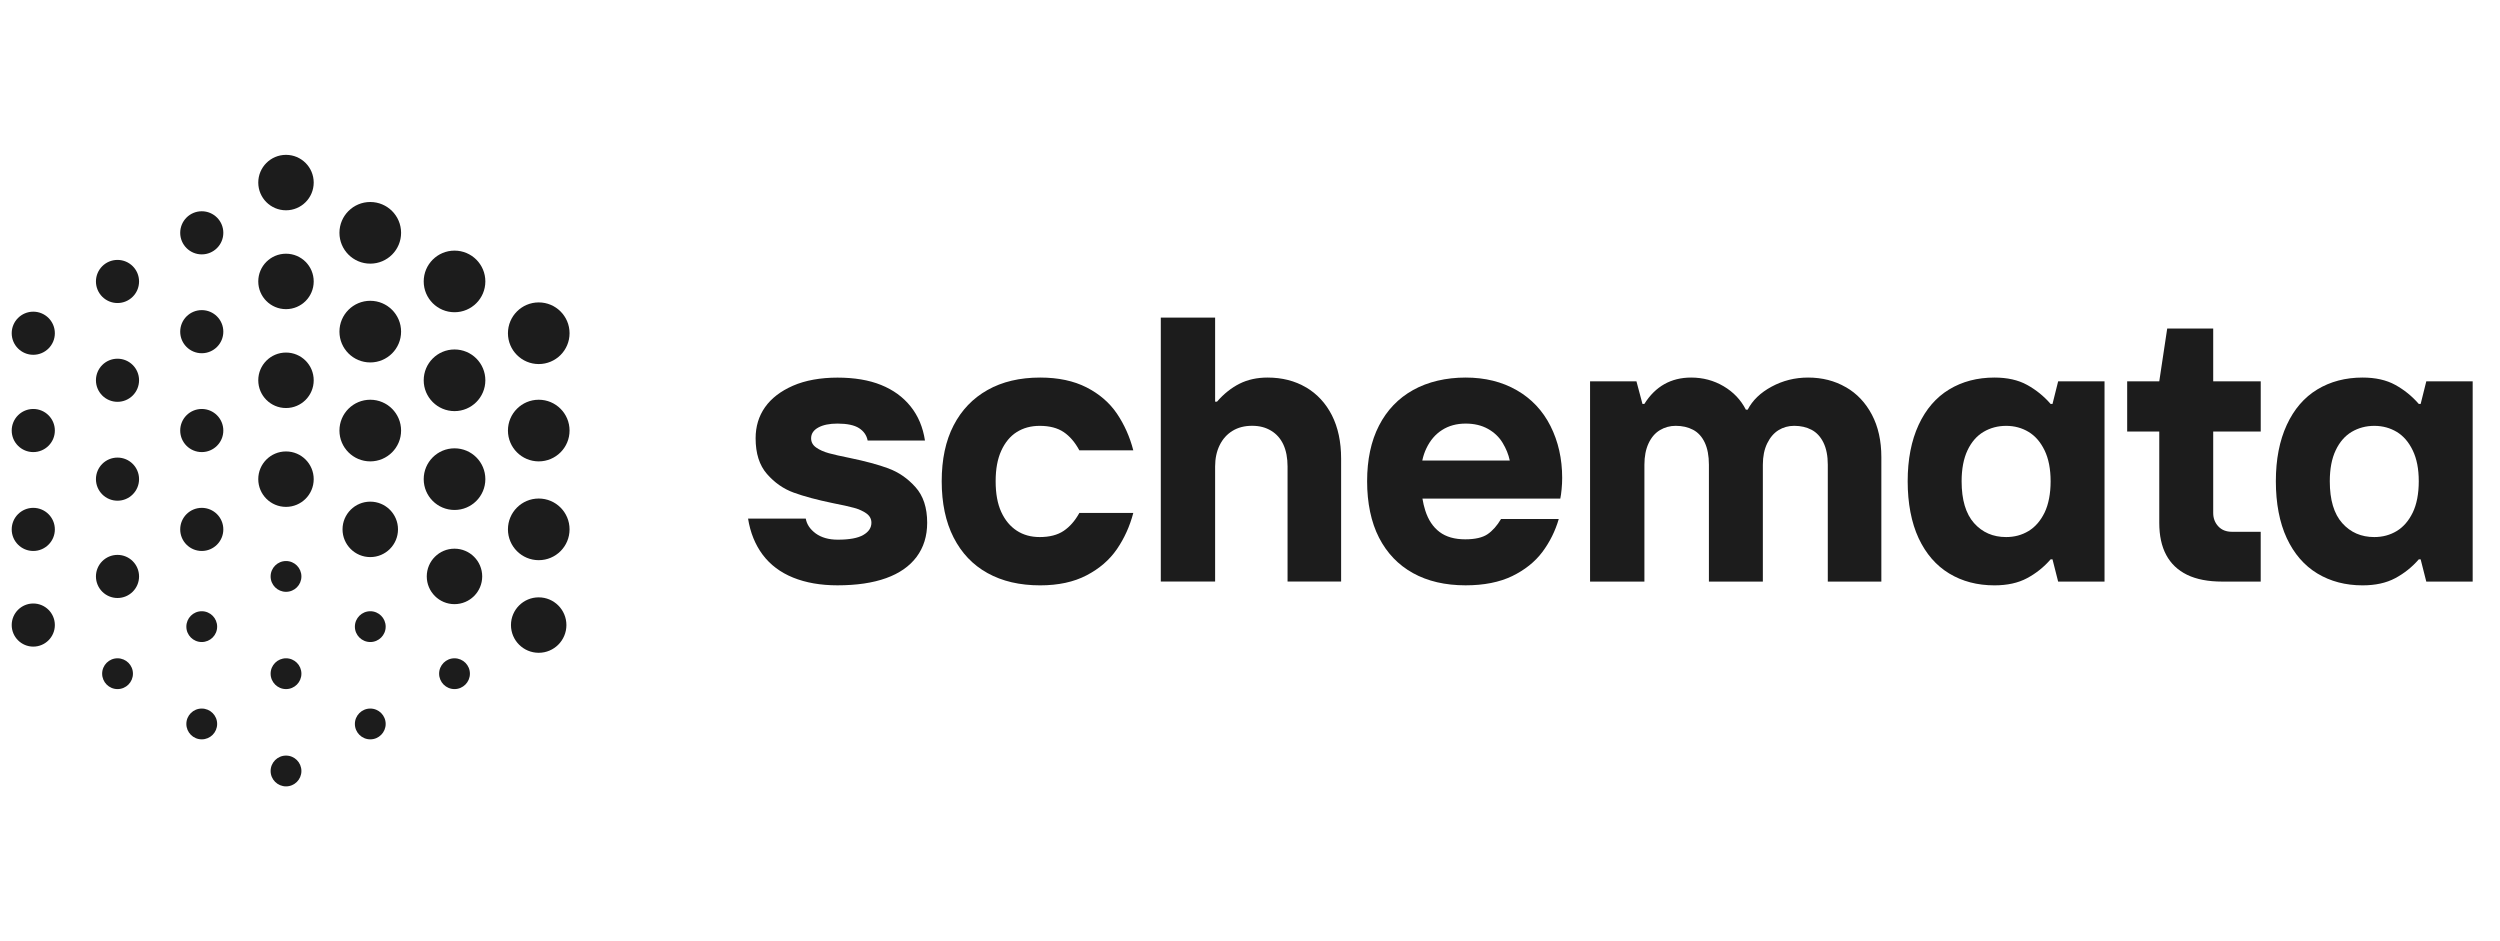 <svg width="85" height="32" viewBox="0 0 85 32" fill="none" xmlns="http://www.w3.org/2000/svg">
<g clip-path="url(#clip0_5447_5716)">
<path d="M30.213 15.928C29.867 15.8 29.424 15.68 28.885 15.569C28.586 15.509 28.351 15.456 28.18 15.409C28.009 15.361 27.866 15.298 27.75 15.216C27.635 15.136 27.578 15.03 27.578 14.902C27.578 14.749 27.658 14.626 27.821 14.536C27.984 14.446 28.202 14.402 28.475 14.402C28.8 14.402 29.044 14.453 29.205 14.555C29.367 14.659 29.466 14.799 29.5 14.978H31.449C31.38 14.526 31.218 14.139 30.961 13.819C30.704 13.498 30.37 13.255 29.955 13.088C29.541 12.921 29.047 12.839 28.474 12.839C27.901 12.839 27.38 12.931 26.96 13.115C26.541 13.299 26.224 13.543 26.011 13.845C25.797 14.149 25.691 14.501 25.691 14.903C25.691 15.416 25.819 15.819 26.076 16.114C26.333 16.409 26.635 16.621 26.986 16.749C27.337 16.877 27.782 16.996 28.319 17.107C28.628 17.167 28.866 17.22 29.038 17.267C29.209 17.315 29.35 17.378 29.461 17.459C29.572 17.54 29.628 17.645 29.628 17.773C29.628 17.944 29.536 18.083 29.352 18.189C29.168 18.296 28.879 18.349 28.486 18.349C28.178 18.349 27.929 18.278 27.735 18.138C27.544 17.997 27.429 17.828 27.396 17.632H25.434C25.51 18.11 25.677 18.521 25.933 18.863C26.19 19.204 26.534 19.463 26.966 19.638C27.398 19.813 27.899 19.901 28.473 19.901C29.122 19.901 29.674 19.82 30.127 19.657C30.579 19.495 30.926 19.253 31.165 18.933C31.404 18.612 31.524 18.225 31.524 17.773C31.524 17.26 31.391 16.857 31.126 16.562C30.862 16.267 30.555 16.055 30.209 15.928L30.212 15.929L30.213 15.928Z" fill="#1C1C1C"/>
<path d="M34.569 14.691C34.79 14.55 35.051 14.479 35.351 14.479C35.685 14.479 35.956 14.55 36.166 14.691C36.374 14.832 36.552 15.04 36.698 15.312H38.532C38.413 14.85 38.226 14.434 37.975 14.062C37.722 13.69 37.378 13.394 36.942 13.171C36.506 12.949 35.981 12.837 35.365 12.837C34.673 12.837 34.075 12.978 33.576 13.26C33.076 13.541 32.691 13.944 32.422 14.465C32.152 14.987 32.018 15.619 32.018 16.363C32.018 17.106 32.152 17.744 32.422 18.274C32.692 18.803 33.075 19.208 33.576 19.485C34.076 19.763 34.672 19.902 35.365 19.902C35.981 19.902 36.507 19.789 36.942 19.562C37.378 19.336 37.722 19.039 37.975 18.671C38.227 18.303 38.413 17.893 38.532 17.44H36.698C36.552 17.705 36.376 17.907 36.166 18.049C35.956 18.19 35.685 18.26 35.351 18.26C35.051 18.26 34.791 18.188 34.569 18.042C34.346 17.896 34.171 17.686 34.043 17.408C33.915 17.13 33.852 16.781 33.852 16.363C33.852 15.944 33.915 15.606 34.043 15.324C34.171 15.043 34.347 14.83 34.569 14.69V14.691Z" fill="#1C1C1C"/>
<path d="M44.405 13.171C44.029 12.949 43.592 12.837 43.096 12.837C42.737 12.837 42.418 12.908 42.14 13.048C41.862 13.19 41.607 13.392 41.378 13.657H41.314V10.798H39.467V19.773H41.314V15.862C41.314 15.588 41.365 15.347 41.468 15.137C41.571 14.928 41.715 14.766 41.904 14.65C42.092 14.534 42.315 14.477 42.571 14.477C42.827 14.477 43.034 14.533 43.218 14.644C43.402 14.755 43.541 14.913 43.636 15.118C43.73 15.323 43.777 15.572 43.777 15.862V19.773H45.598V15.592C45.598 15.02 45.492 14.528 45.284 14.118C45.074 13.707 44.781 13.392 44.406 13.17L44.405 13.171Z" fill="#1C1C1C"/>
<path d="M51.568 13.267C51.069 12.98 50.489 12.837 49.83 12.837C49.171 12.837 48.552 12.978 48.047 13.26C47.543 13.541 47.156 13.945 46.886 14.471C46.616 14.996 46.482 15.627 46.482 16.363C46.482 17.099 46.617 17.754 46.886 18.279C47.156 18.805 47.54 19.207 48.041 19.485C48.54 19.762 49.137 19.901 49.83 19.901C50.454 19.901 50.982 19.796 51.415 19.587C51.846 19.377 52.188 19.104 52.441 18.767C52.693 18.429 52.879 18.055 52.998 17.645H51.036C50.9 17.875 50.745 18.049 50.574 18.165C50.404 18.279 50.151 18.337 49.818 18.337C49.459 18.337 49.168 18.255 48.946 18.088C48.723 17.921 48.561 17.677 48.459 17.358C48.419 17.232 48.387 17.098 48.363 16.953H53.05C53.068 16.868 53.083 16.762 53.095 16.633C53.108 16.505 53.114 16.376 53.114 16.248C53.114 15.598 52.981 15.011 52.717 14.485C52.452 13.96 52.069 13.554 51.569 13.267H51.568V13.267ZM48.358 15.657C48.39 15.507 48.436 15.368 48.498 15.241C48.626 14.972 48.804 14.764 49.031 14.62C49.257 14.475 49.525 14.402 49.832 14.402C50.123 14.402 50.374 14.461 50.589 14.581C50.803 14.7 50.97 14.859 51.088 15.055C51.208 15.252 51.289 15.452 51.332 15.657H48.358Z" fill="#1C1C1C"/>
<path d="M62.757 13.164C62.38 12.946 61.953 12.837 61.474 12.837C61.03 12.837 60.617 12.94 60.237 13.145C59.856 13.35 59.586 13.611 59.422 13.928H59.359C59.188 13.594 58.936 13.329 58.602 13.132C58.268 12.935 57.9 12.837 57.498 12.837C57.157 12.837 56.852 12.912 56.588 13.061C56.323 13.21 56.096 13.434 55.908 13.734H55.844L55.639 12.965H54.062V19.774H55.91V15.799C55.91 15.517 55.957 15.275 56.051 15.074C56.145 14.873 56.273 14.723 56.436 14.625C56.598 14.528 56.778 14.478 56.975 14.478C57.197 14.478 57.394 14.523 57.565 14.613C57.735 14.703 57.868 14.848 57.962 15.048C58.056 15.249 58.103 15.499 58.103 15.799V19.774H59.937V15.799C59.937 15.517 59.987 15.275 60.085 15.074C60.183 14.873 60.312 14.723 60.47 14.625C60.629 14.528 60.806 14.478 61.003 14.478C61.225 14.478 61.422 14.523 61.593 14.613C61.764 14.703 61.899 14.848 61.997 15.048C62.095 15.249 62.145 15.499 62.145 15.799V19.774H63.966V15.543C63.966 14.988 63.859 14.507 63.645 14.1C63.431 13.694 63.137 13.381 62.76 13.164L62.758 13.162L62.757 13.164Z" fill="#1C1C1C"/>
<path d="M69.785 13.734H69.721C69.491 13.469 69.224 13.253 68.92 13.086C68.617 12.919 68.247 12.837 67.811 12.837C67.229 12.837 66.716 12.972 66.272 13.241C65.827 13.51 65.481 13.912 65.233 14.446C64.986 14.981 64.861 15.619 64.861 16.363C64.861 17.106 64.986 17.769 65.233 18.299C65.481 18.828 65.828 19.229 66.272 19.498C66.716 19.767 67.229 19.902 67.811 19.902C68.247 19.902 68.617 19.821 68.92 19.658C69.224 19.496 69.491 19.283 69.721 19.018H69.785L69.977 19.775H71.554V12.966H69.977L69.785 13.735V13.734ZM69.516 17.427C69.379 17.708 69.197 17.918 68.971 18.055C68.745 18.192 68.49 18.26 68.209 18.26C67.764 18.26 67.401 18.103 67.118 17.786C66.837 17.47 66.695 16.996 66.695 16.364C66.695 15.945 66.762 15.595 66.894 15.313C67.027 15.031 67.208 14.822 67.439 14.684C67.669 14.548 67.926 14.479 68.209 14.479C68.492 14.479 68.746 14.549 68.971 14.684C69.198 14.821 69.379 15.03 69.516 15.313C69.652 15.595 69.721 15.945 69.721 16.364C69.721 16.782 69.651 17.146 69.516 17.428V17.427Z" fill="#1C1C1C"/>
<path d="M75.25 11.171H73.685L73.415 12.965H72.324V14.671H73.415V17.774C73.415 18.209 73.493 18.575 73.652 18.87C73.81 19.165 74.047 19.39 74.363 19.544C74.679 19.697 75.077 19.774 75.555 19.774H76.864V18.081H75.889C75.692 18.081 75.536 18.02 75.421 17.895C75.306 17.771 75.249 17.619 75.249 17.441V14.671H76.865V12.965H75.249V11.171H75.25Z" fill="#1C1C1C"/>
<path d="M82.302 13.734H82.239C82.009 13.469 81.741 13.253 81.438 13.086C81.134 12.919 80.764 12.837 80.328 12.837C79.747 12.837 79.234 12.972 78.789 13.241C78.344 13.51 77.998 13.912 77.751 14.446C77.503 14.981 77.379 15.619 77.379 16.363C77.379 17.106 77.503 17.769 77.751 18.299C77.998 18.828 78.345 19.229 78.789 19.498C79.234 19.767 79.747 19.902 80.328 19.902C80.764 19.902 81.134 19.821 81.438 19.658C81.741 19.496 82.009 19.283 82.239 19.018H82.302L82.494 19.775H84.071V12.966H82.494L82.302 13.735V13.734ZM82.033 17.427C81.897 17.708 81.715 17.918 81.489 18.055C81.262 18.192 81.008 18.26 80.726 18.26C80.282 18.26 79.918 18.103 79.636 17.786C79.354 17.47 79.213 16.996 79.213 16.364C79.213 15.945 79.279 15.595 79.412 15.313C79.545 15.031 79.726 14.822 79.956 14.684C80.187 14.548 80.444 14.479 80.726 14.479C81.009 14.479 81.263 14.549 81.489 14.684C81.716 14.821 81.897 15.03 82.033 15.313C82.17 15.595 82.238 15.945 82.238 16.364C82.238 16.782 82.169 17.146 82.033 17.428V17.427Z" fill="#1C1C1C"/>
<path d="M9.724 17.234C10.245 17.234 10.666 16.812 10.666 16.291C10.666 15.771 10.245 15.349 9.724 15.349C9.203 15.349 8.781 15.771 8.781 16.291C8.781 16.812 9.203 17.234 9.724 17.234Z" fill="#1C1C1C"/>
<path d="M9.724 7.15C10.245 7.15 10.666 6.728 10.666 6.207C10.666 5.687 10.245 5.265 9.724 5.265C9.203 5.265 8.781 5.687 8.781 6.207C8.781 6.728 9.203 7.15 9.724 7.15Z" fill="#1C1C1C"/>
<path d="M9.724 10.511C10.245 10.511 10.666 10.089 10.666 9.569C10.666 9.048 10.245 8.626 9.724 8.626C9.203 8.626 8.781 9.048 8.781 9.569C8.781 10.089 9.203 10.511 9.724 10.511Z" fill="#1C1C1C"/>
<path d="M9.724 13.873C10.245 13.873 10.666 13.45 10.666 12.93C10.666 12.409 10.245 11.987 9.724 11.987C9.203 11.987 8.781 12.409 8.781 12.93C8.781 13.45 9.203 13.873 9.724 13.873Z" fill="#1C1C1C"/>
<path d="M18.317 12.378C18.896 12.378 19.365 11.909 19.365 11.33C19.365 10.751 18.896 10.282 18.317 10.282C17.739 10.282 17.27 10.751 17.27 11.33C17.27 11.909 17.739 12.378 18.317 12.378Z" fill="#1C1C1C"/>
<path d="M12.589 15.687C13.168 15.687 13.637 15.217 13.637 14.639C13.637 14.06 13.168 13.591 12.589 13.591C12.01 13.591 11.541 14.06 11.541 14.639C11.541 15.217 12.01 15.687 12.589 15.687Z" fill="#1C1C1C"/>
<path d="M18.316 22.195C18.836 22.195 19.258 21.773 19.258 21.252C19.258 20.732 18.836 20.31 18.316 20.31C17.795 20.31 17.373 20.732 17.373 21.252C17.373 21.773 17.795 22.195 18.316 22.195Z" fill="#1C1C1C"/>
<path d="M9.725 26.737C10.014 26.737 10.248 26.503 10.248 26.214C10.248 25.925 10.014 25.69 9.725 25.69C9.436 25.69 9.201 25.925 9.201 26.214C9.201 26.503 9.436 26.737 9.725 26.737Z" fill="#1C1C1C"/>
<path d="M9.725 23.429C10.014 23.429 10.248 23.194 10.248 22.905C10.248 22.616 10.014 22.382 9.725 22.382C9.436 22.382 9.201 22.616 9.201 22.905C9.201 23.194 9.436 23.429 9.725 23.429Z" fill="#1C1C1C"/>
<path d="M9.725 20.122C10.014 20.122 10.248 19.888 10.248 19.599C10.248 19.31 10.014 19.075 9.725 19.075C9.436 19.075 9.201 19.31 9.201 19.599C9.201 19.888 9.436 20.122 9.725 20.122Z" fill="#1C1C1C"/>
<path d="M15.454 17.339C16.033 17.339 16.502 16.87 16.502 16.291C16.502 15.712 16.033 15.243 15.454 15.243C14.875 15.243 14.406 15.712 14.406 16.291C14.406 16.87 14.875 17.339 15.454 17.339Z" fill="#1C1C1C"/>
<path d="M15.454 10.616C16.033 10.616 16.502 10.147 16.502 9.568C16.502 8.99 16.033 8.521 15.454 8.521C14.875 8.521 14.406 8.99 14.406 9.568C14.406 10.147 14.875 10.616 15.454 10.616Z" fill="#1C1C1C"/>
<path d="M15.454 13.978C16.033 13.978 16.502 13.508 16.502 12.93C16.502 12.351 16.033 11.882 15.454 11.882C14.875 11.882 14.406 12.351 14.406 12.93C14.406 13.508 14.875 13.978 15.454 13.978Z" fill="#1C1C1C"/>
<path d="M15.453 23.429C15.742 23.429 15.977 23.194 15.977 22.905C15.977 22.616 15.742 22.382 15.453 22.382C15.164 22.382 14.93 22.616 14.93 22.905C14.93 23.194 15.164 23.429 15.453 23.429Z" fill="#1C1C1C"/>
<path d="M15.452 20.541C15.973 20.541 16.395 20.119 16.395 19.598C16.395 19.077 15.973 18.655 15.452 18.655C14.932 18.655 14.51 19.077 14.51 19.598C14.51 20.119 14.932 20.541 15.452 20.541Z" fill="#1C1C1C"/>
<path d="M12.589 18.941C13.11 18.941 13.532 18.519 13.532 17.998C13.532 17.478 13.11 17.056 12.589 17.056C12.069 17.056 11.646 17.478 11.646 17.998C11.646 18.519 12.069 18.941 12.589 18.941Z" fill="#1C1C1C"/>
<path d="M18.317 15.687C18.896 15.687 19.365 15.217 19.365 14.639C19.365 14.06 18.896 13.591 18.317 13.591C17.739 13.591 17.27 14.06 17.27 14.639C17.27 15.217 17.739 15.687 18.317 15.687Z" fill="#1C1C1C"/>
<path d="M18.317 19.046C18.896 19.046 19.365 18.577 19.365 17.998C19.365 17.419 18.896 16.95 18.317 16.95C17.739 16.95 17.27 17.419 17.27 17.998C17.27 18.577 17.739 19.046 18.317 19.046Z" fill="#1C1C1C"/>
<path d="M12.589 8.964C13.168 8.964 13.637 8.495 13.637 7.916C13.637 7.337 13.168 6.868 12.589 6.868C12.01 6.868 11.541 7.337 11.541 7.916C11.541 8.495 12.01 8.964 12.589 8.964Z" fill="#1C1C1C"/>
<path d="M12.589 12.323C13.168 12.323 13.637 11.854 13.637 11.275C13.637 10.697 13.168 10.227 12.589 10.227C12.01 10.227 11.541 10.697 11.541 11.275C11.541 11.854 12.01 12.323 12.589 12.323Z" fill="#1C1C1C"/>
<path d="M12.59 25.138C12.879 25.138 13.113 24.903 13.113 24.614C13.113 24.325 12.879 24.091 12.59 24.091C12.301 24.091 12.066 24.325 12.066 24.614C12.066 24.903 12.301 25.138 12.59 25.138Z" fill="#1C1C1C"/>
<path d="M12.59 21.829C12.879 21.829 13.113 21.595 13.113 21.306C13.113 21.017 12.879 20.782 12.59 20.782C12.301 20.782 12.066 21.017 12.066 21.306C12.066 21.595 12.301 21.829 12.59 21.829Z" fill="#1C1C1C"/>
<path d="M1.131 12.063C1.536 12.063 1.865 11.735 1.865 11.33C1.865 10.925 1.536 10.597 1.131 10.597C0.727 10.597 0.398 10.925 0.398 11.33C0.398 11.735 0.727 12.063 1.131 12.063Z" fill="#1C1C1C"/>
<path d="M6.86 15.371C7.265 15.371 7.593 15.043 7.593 14.638C7.593 14.233 7.265 13.905 6.86 13.905C6.455 13.905 6.127 14.233 6.127 14.638C6.127 15.043 6.455 15.371 6.86 15.371Z" fill="#1C1C1C"/>
<path d="M1.131 21.985C1.536 21.985 1.865 21.657 1.865 21.252C1.865 20.847 1.536 20.519 1.131 20.519C0.727 20.519 0.398 20.847 0.398 21.252C0.398 21.657 0.727 21.985 1.131 21.985Z" fill="#1C1C1C"/>
<path d="M3.995 17.024C4.4 17.024 4.728 16.695 4.728 16.291C4.728 15.886 4.4 15.558 3.995 15.558C3.59 15.558 3.262 15.886 3.262 16.291C3.262 16.695 3.59 17.024 3.995 17.024Z" fill="#1C1C1C"/>
<path d="M3.995 10.303C4.4 10.303 4.728 9.975 4.728 9.57C4.728 9.165 4.4 8.837 3.995 8.837C3.59 8.837 3.262 9.165 3.262 9.57C3.262 9.975 3.59 10.303 3.995 10.303Z" fill="#1C1C1C"/>
<path d="M3.995 13.662C4.4 13.662 4.728 13.334 4.728 12.929C4.728 12.524 4.4 12.196 3.995 12.196C3.59 12.196 3.262 12.524 3.262 12.929C3.262 13.334 3.59 13.662 3.995 13.662Z" fill="#1C1C1C"/>
<path d="M3.996 23.429C4.285 23.429 4.52 23.194 4.52 22.905C4.52 22.616 4.285 22.382 3.996 22.382C3.707 22.382 3.473 22.616 3.473 22.905C3.473 23.194 3.707 23.429 3.996 23.429Z" fill="#1C1C1C"/>
<path d="M3.995 20.332C4.4 20.332 4.728 20.004 4.728 19.599C4.728 19.194 4.4 18.866 3.995 18.866C3.59 18.866 3.262 19.194 3.262 19.599C3.262 20.004 3.59 20.332 3.995 20.332Z" fill="#1C1C1C"/>
<path d="M6.86 18.733C7.265 18.733 7.593 18.404 7.593 18C7.593 17.595 7.265 17.267 6.86 17.267C6.455 17.267 6.127 17.595 6.127 18C6.127 18.404 6.455 18.733 6.86 18.733Z" fill="#1C1C1C"/>
<path d="M1.131 15.371C1.536 15.371 1.865 15.043 1.865 14.638C1.865 14.233 1.536 13.905 1.131 13.905C0.727 13.905 0.398 14.233 0.398 14.638C0.398 15.043 0.727 15.371 1.131 15.371Z" fill="#1C1C1C"/>
<path d="M1.131 18.733C1.536 18.733 1.865 18.404 1.865 18C1.865 17.595 1.536 17.267 1.131 17.267C0.727 17.267 0.398 17.595 0.398 18C0.398 18.404 0.727 18.733 1.131 18.733Z" fill="#1C1C1C"/>
<path d="M6.86 8.649C7.265 8.649 7.593 8.321 7.593 7.916C7.593 7.511 7.265 7.183 6.86 7.183C6.455 7.183 6.127 7.511 6.127 7.916C6.127 8.321 6.455 8.649 6.86 8.649Z" fill="#1C1C1C"/>
<path d="M6.86 12.01C7.265 12.01 7.593 11.682 7.593 11.277C7.593 10.872 7.265 10.544 6.86 10.544C6.455 10.544 6.127 10.872 6.127 11.277C6.127 11.682 6.455 12.01 6.86 12.01Z" fill="#1C1C1C"/>
<path d="M6.859 25.138C7.149 25.138 7.383 24.903 7.383 24.614C7.383 24.325 7.149 24.091 6.859 24.091C6.57 24.091 6.336 24.325 6.336 24.614C6.336 24.903 6.57 25.138 6.859 25.138Z" fill="#1C1C1C"/>
<path d="M6.859 21.829C7.149 21.829 7.383 21.595 7.383 21.306C7.383 21.017 7.149 20.782 6.859 20.782C6.57 20.782 6.336 21.017 6.336 21.306C6.336 21.595 6.57 21.829 6.859 21.829Z" fill="#1C1C1C"/>
</g>
<defs>
<clipPath id="clip0_5447_5716">
<rect width="83.736" height="21.771" fill="white" transform="translate(0.4 5.114)"/>
</clipPath>
</defs>
</svg>
